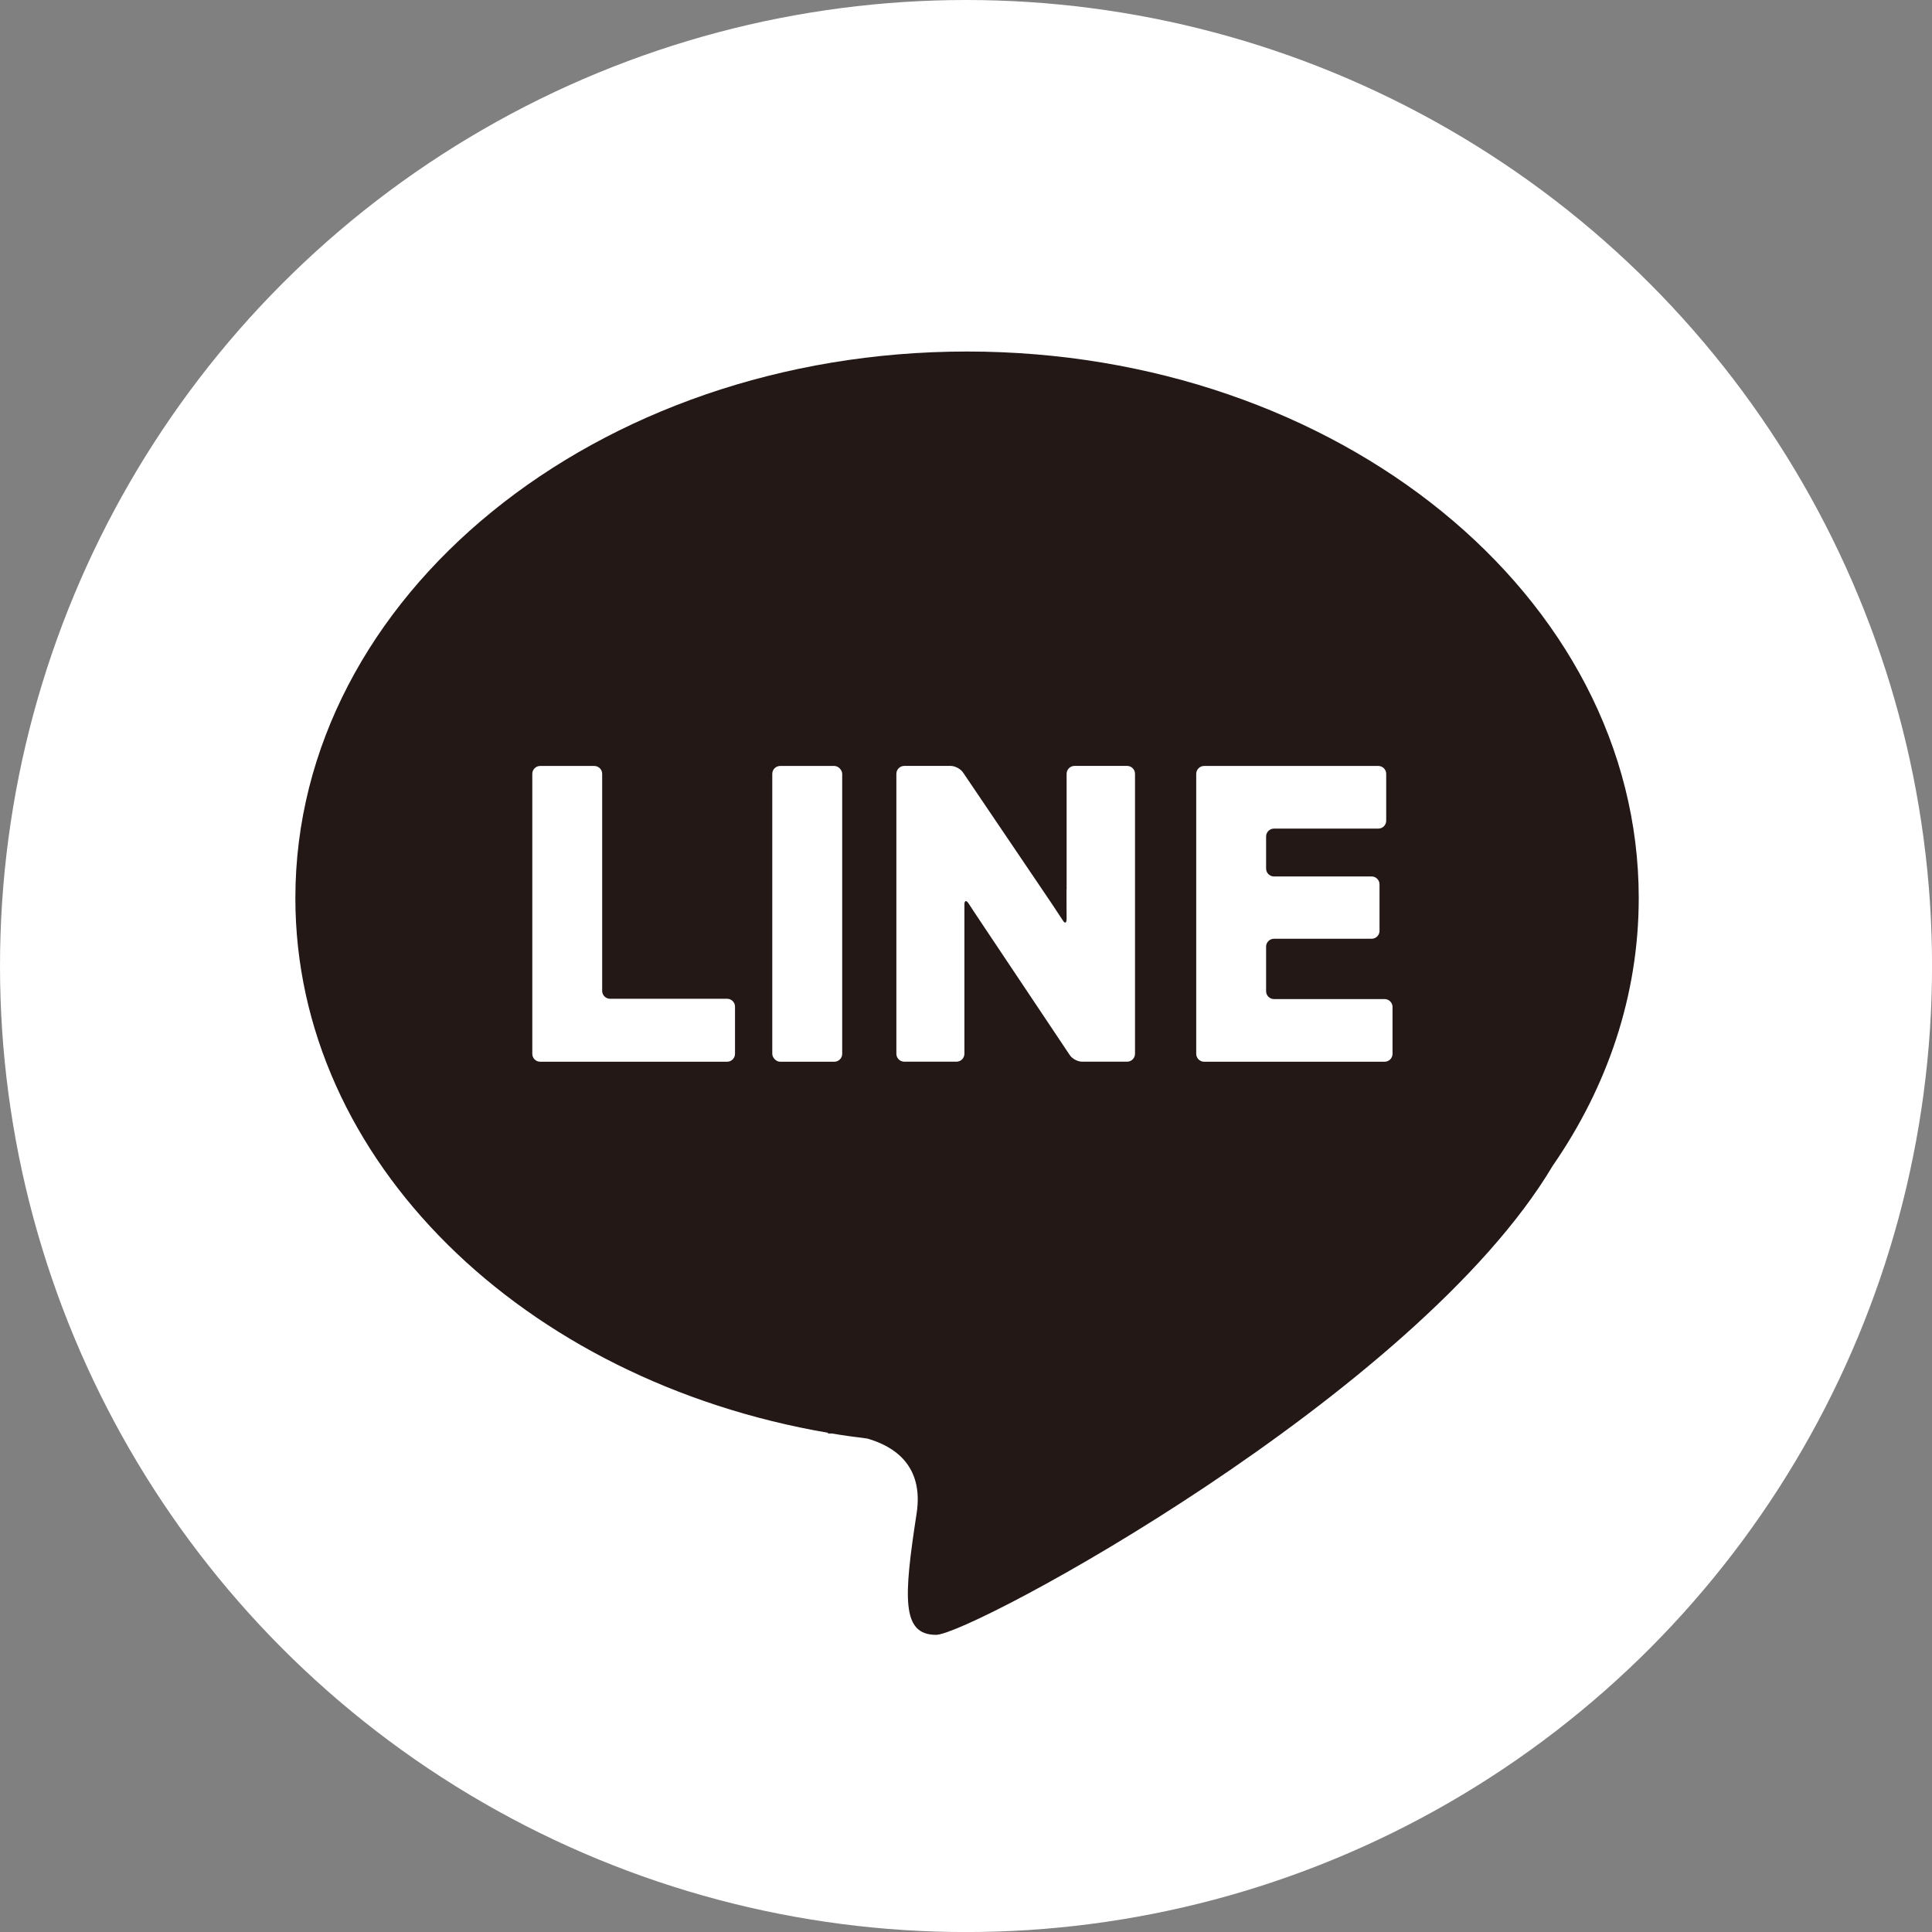 <?xml version="1.0" encoding="UTF-8"?>
<svg id="_レイヤー_2" data-name="レイヤー 2" xmlns="http://www.w3.org/2000/svg" viewBox="0 0 430.79 430.79">
  <rect x="0" y="0" width="430.79" height="430.79" fill="#808080" stroke="none"/>
  <defs>
    <style>
      .cls-1 {
        fill: #231815;
      }

      .cls-2 {
        fill: #fff;
      }
    </style>
  </defs>
  <g id="_レイヤー_5" data-name="レイヤー 5">
    <g>
      <circle class="cls-2" cx="215.4" cy="215.4" r="215.4"/>
      <g>
        <path class="cls-1" d="M365.4,200.24c0-67.3-67.06-121.86-149.77-121.86s-149.77,54.56-149.77,121.86c0,58.66,50.94,107.63,118.79,119.24l-.06.15s.32-.01.86,0c2.62.44,5.26.81,7.93,1.13,6.02,1.72,12.65,6.03,11,16.73-2.9,18.83-3.38,27.04,4.34,27.04s107.13-53.54,137.49-104.58c12.21-17.64,19.19-38.01,19.19-59.7Z"/>
        <g>
          <path class="cls-2" d="M134.27,172.55c0-.97-.79-1.76-1.76-1.76h-12.06c-.97,0-1.76.79-1.76,1.76v62.43c0,.97.79,1.76,1.76,1.76h41.68c.97,0,1.76-.79,1.76-1.76v-10.52c0-.97-.79-1.76-1.76-1.76h-26.1c-.97,0-1.76-.79-1.76-1.76v-48.39Z"/>
          <rect class="cls-2" x="172.2" y="170.79" width="15.59" height="65.95" rx="1.76" ry="1.76"/>
          <path class="cls-2" d="M237.81,198.32c0,.97,0,2.55,0,3.52l.02,2.97c0,.97-.34,1.2-.78.52-.44-.68-2.04-3.11-2.58-3.91l-19.74-29.18c-.54-.8-1.78-1.46-2.75-1.46h-10.35c-.97,0-1.76.79-1.76,1.76v62.43c0,.97.79,1.76,1.76,1.76h11.65c.97,0,1.76-.79,1.76-1.76v-26.07c0-.97,0-2.55,0-3.52v-3.64c-.02-.97.41-1.1.94-.28l1.14,1.75c.53.81,1.41,2.13,1.95,2.93l19.47,29.13c.54.81,1.77,1.46,2.74,1.46h10.04c.97,0,1.76-.79,1.76-1.76v-62.43c0-.97-.79-1.76-1.76-1.76h-11.73c-.97,0-1.76.79-1.76,1.76v25.77Z"/>
          <path class="cls-2" d="M284.07,222.77c-.97,0-1.76-.79-1.76-1.76v-9.93c0-.97.79-1.76,1.76-1.76h21.77c.97,0,1.76-.79,1.76-1.76v-10.37c0-.97-.79-1.76-1.76-1.76h-21.77c-.97,0-1.76-.79-1.76-1.76v-7.15c0-.97.79-1.76,1.76-1.76h23.26c.97,0,1.76-.79,1.76-1.76v-10.45c0-.97-.79-1.76-1.76-1.76h-38.84c-.97,0-1.76.79-1.76,1.76v62.43c0,.97.79,1.76,1.76,1.76h40.25c.97,0,1.76-.79,1.76-1.76v-10.45c0-.97-.79-1.76-1.76-1.76h-24.67Z"/>
        </g>
      </g>
    </g>
  </g>
</svg>